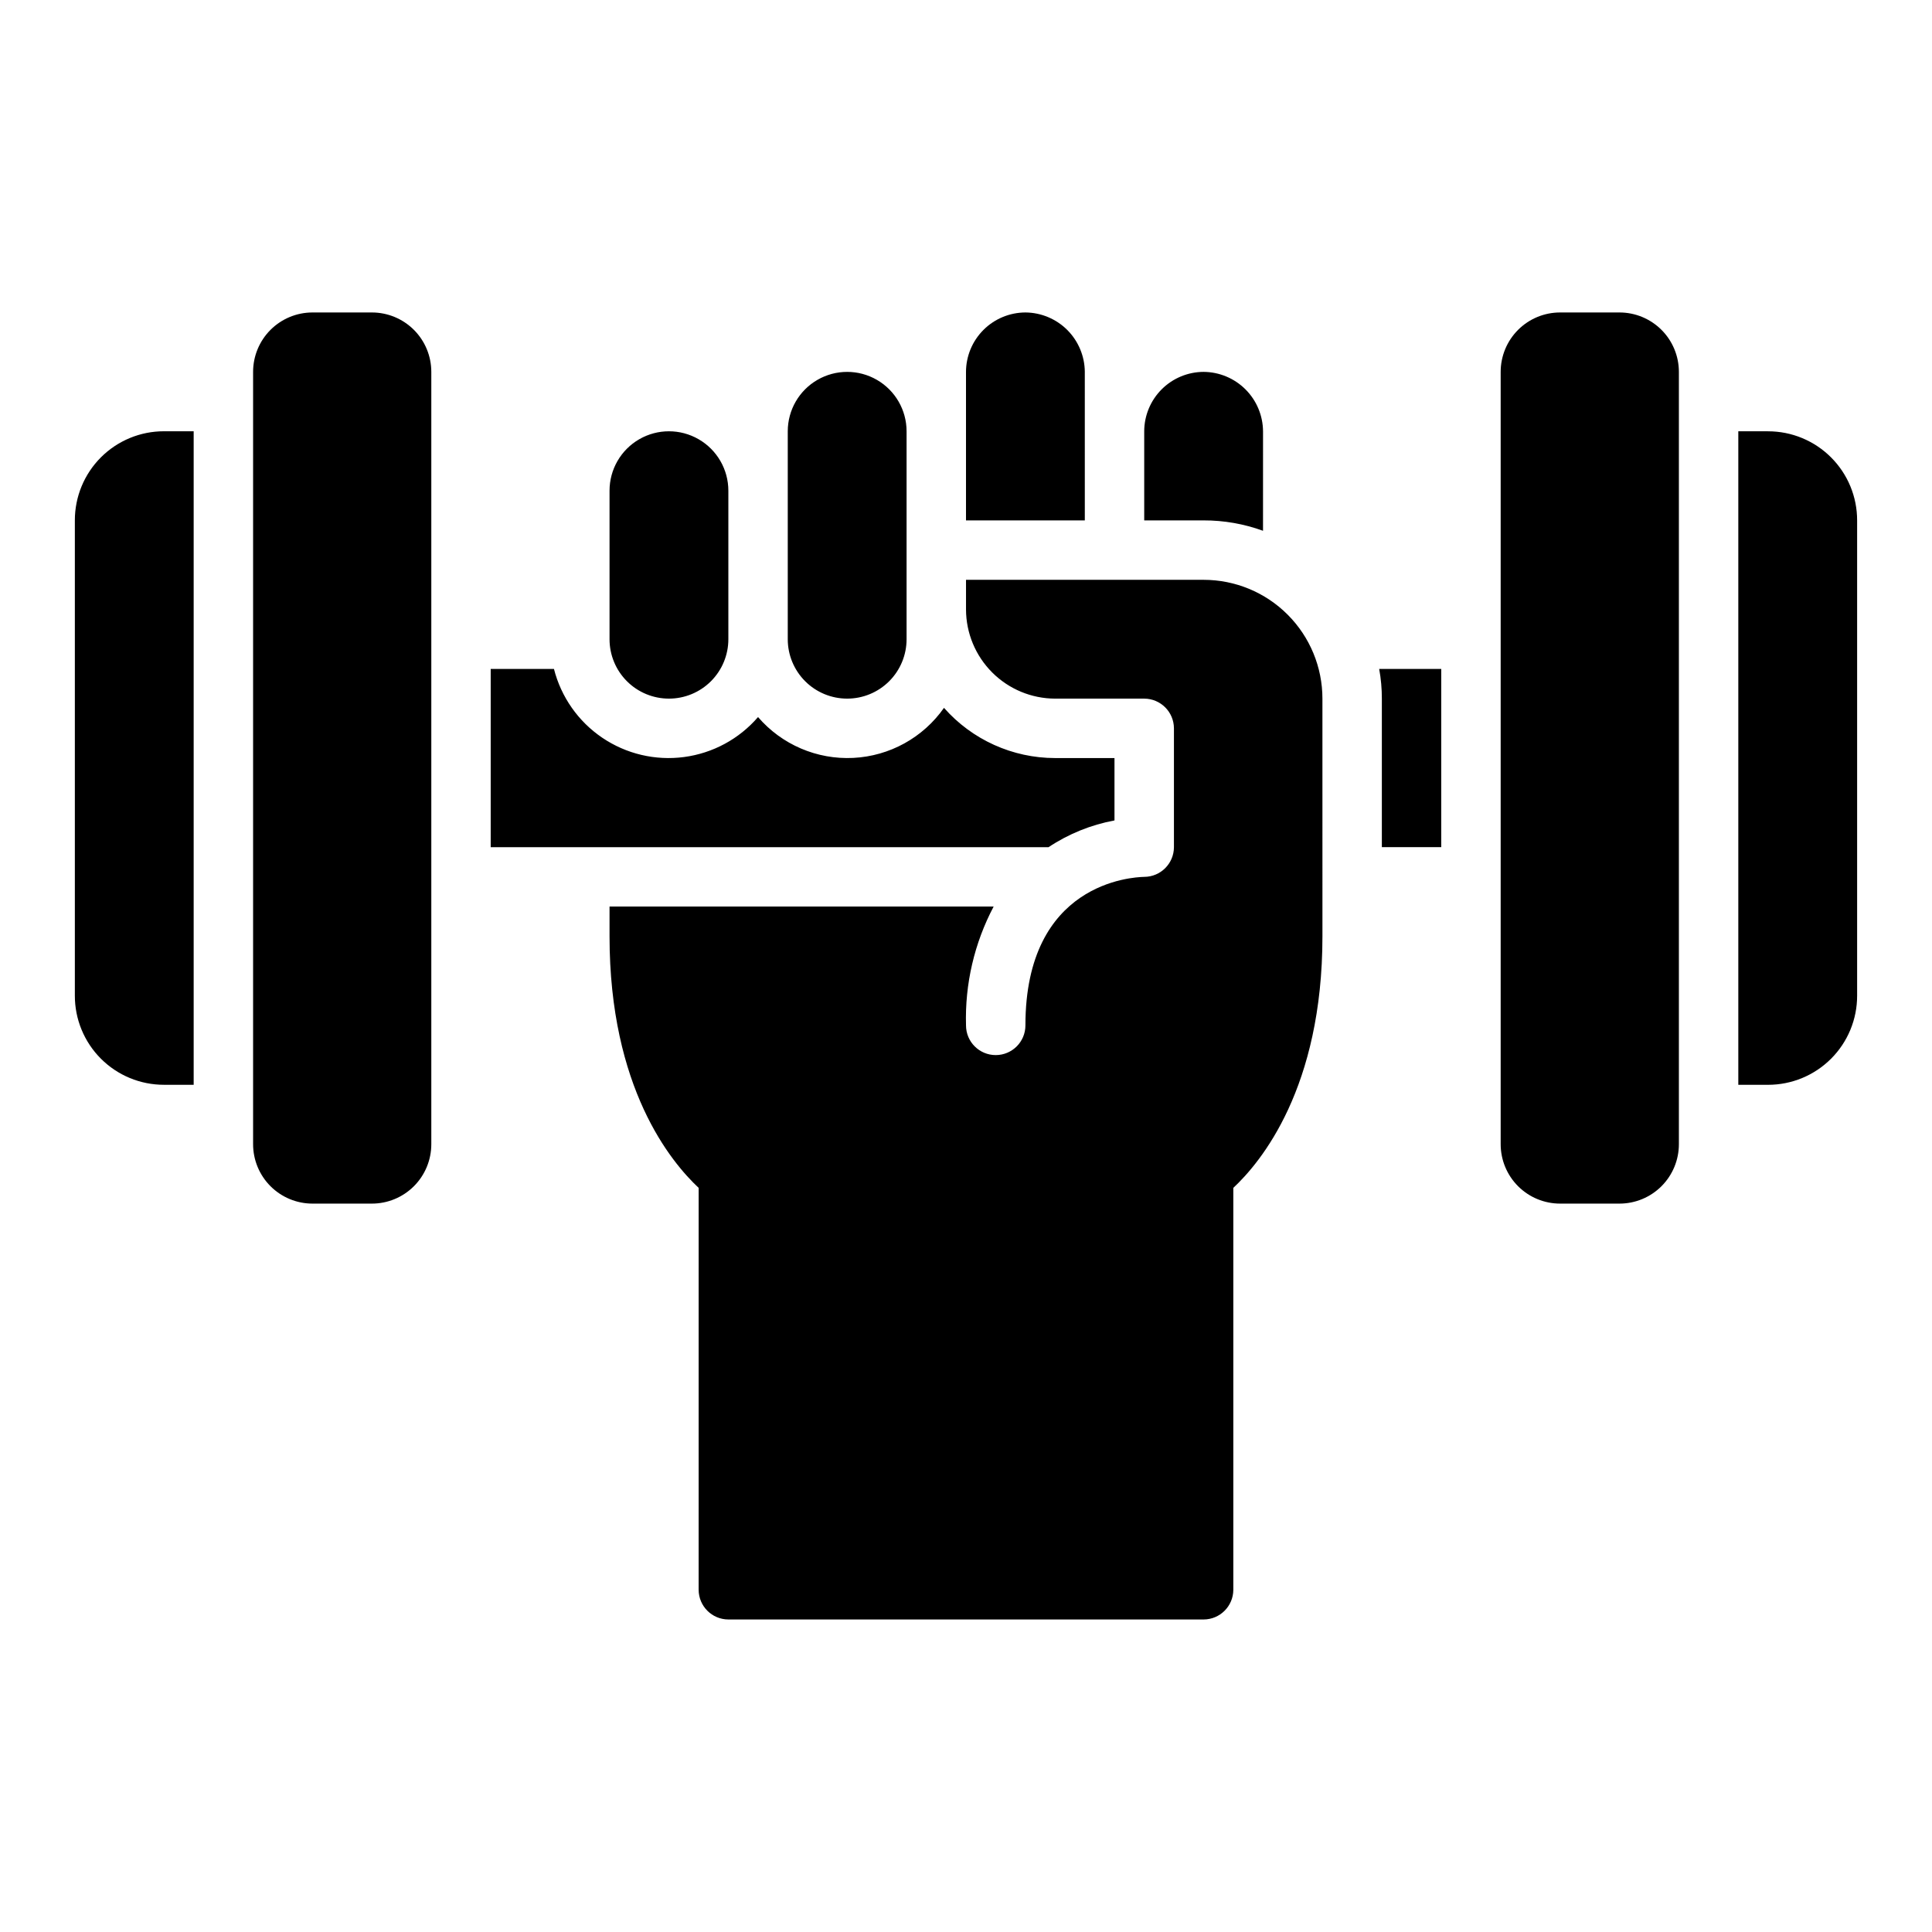 <?xml version="1.0" encoding="UTF-8"?>
<!-- Uploaded to: SVG Repo, www.svgrepo.com, Generator: SVG Repo Mixer Tools -->
<svg fill="#000000" width="800px" height="800px" version="1.1" viewBox="144 144 512 512" xmlns="http://www.w3.org/2000/svg">
 <path d="m421.88 368.51h-147.84v-47.234h16.766c1.891 7.441 6.445 13.93 12.801 18.23 6.359 4.305 14.074 6.125 21.684 5.113 7.609-1.008 14.582-4.777 19.598-10.59 6.293 7.309 15.605 11.301 25.234 10.824 9.633-0.477 18.504-5.371 24.043-13.266 7.453 8.453 18.176 13.301 29.441 13.305h15.742v16.531h0.004c-6.246 1.16-12.188 3.566-17.477 7.086zm88.324-39.363v39.359h15.742v-47.23h-16.449c0.477 2.598 0.711 5.234 0.707 7.871zm62.977-102.34h-15.746c-4.176 0-8.18 1.66-11.133 4.613-2.949 2.953-4.609 6.957-4.609 11.133v204.67c0 4.176 1.66 8.18 4.609 11.133 2.953 2.953 6.957 4.613 11.133 4.613h15.746c4.176 0 8.18-1.66 11.133-4.613s4.609-6.957 4.609-11.133v-204.67c0-4.176-1.656-8.18-4.609-11.133s-6.957-4.613-11.133-4.613zm39.359 31.488h-7.871v173.19h7.871c6.266 0.008 12.277-2.481 16.707-6.91 4.434-4.43 6.918-10.441 6.91-16.707v-125.95c0.008-6.266-2.477-12.277-6.91-16.707-4.43-4.434-10.441-6.918-16.707-6.91zm-369.98-31.488h-15.746c-4.176 0-8.18 1.66-11.133 4.613-2.949 2.953-4.609 6.957-4.609 11.133v204.67c0 4.176 1.66 8.18 4.609 11.133 2.953 2.953 6.957 4.613 11.133 4.613h15.746c4.176 0 8.18-1.66 11.133-4.613s4.609-6.957 4.609-11.133v-204.67c0-4.176-1.656-8.18-4.609-11.133s-6.957-4.613-11.133-4.613zm-78.723 55.105v125.95c-0.008 6.266 2.481 12.277 6.91 16.707 4.43 4.43 10.441 6.918 16.707 6.91h7.871v-173.19h-7.871c-6.266-0.008-12.277 2.477-16.707 6.91-4.43 4.43-6.918 10.441-6.91 16.707zm299.14 15.742-62.973 0.004v7.871c0.016 6.258 2.512 12.254 6.938 16.68 4.422 4.422 10.418 6.918 16.676 6.934h23.617c4.344 0.016 7.859 3.531 7.871 7.875v31.488c-0.012 4.34-3.527 7.859-7.871 7.871-3.148 0.078-31.488 1.496-31.488 39.359 0 4.348-3.523 7.871-7.871 7.871s-7.871-3.523-7.871-7.871c-0.32-10.953 2.203-21.801 7.32-31.488h-101.79v7.871c0 40.227 16.297 59.828 23.617 66.676l-0.004 106.51c0.016 4.34 3.531 7.859 7.875 7.871h125.95c4.34-0.012 7.856-3.531 7.871-7.871v-106.51c7.32-6.848 23.617-26.449 23.617-66.676l-0.004-62.977c0-8.348-3.316-16.359-9.223-22.262-5.902-5.906-13.914-9.223-22.262-9.223zm-141.7 31.488c4.176 0 8.18-1.656 11.133-4.609 2.953-2.953 4.613-6.957 4.613-11.133v-39.359c0-5.625-3-10.824-7.875-13.637-4.871-2.812-10.871-2.812-15.742 0s-7.871 8.012-7.871 13.637v39.359c0 4.176 1.656 8.18 4.609 11.133 2.953 2.953 6.957 4.609 11.133 4.609zm47.23 0h0.004c4.176 0 8.18-1.656 11.133-4.609 2.953-2.953 4.609-6.957 4.609-11.133v-55.105c0-5.625-3-10.82-7.871-13.633-4.871-2.812-10.875-2.812-15.746 0-4.871 2.812-7.871 8.008-7.871 13.633v55.105c0 4.176 1.66 8.18 4.613 11.133 2.953 2.953 6.957 4.609 11.133 4.609zm62.977-86.594 0.004 0.004c-0.031-4.168-1.699-8.152-4.644-11.102-2.949-2.945-6.934-4.613-11.102-4.644-4.172 0.016-8.168 1.676-11.117 4.625-2.953 2.953-4.613 6.949-4.625 11.121v39.359h31.488zm47.23 42.117 0.004-26.371c-0.031-4.164-1.699-8.152-4.644-11.098-2.945-2.945-6.934-4.613-11.098-4.644-4.172 0.012-8.172 1.676-11.121 4.625-2.949 2.949-4.613 6.945-4.625 11.117v23.617h15.746c5.367-0.016 10.695 0.918 15.742 2.754z"/>
</svg>